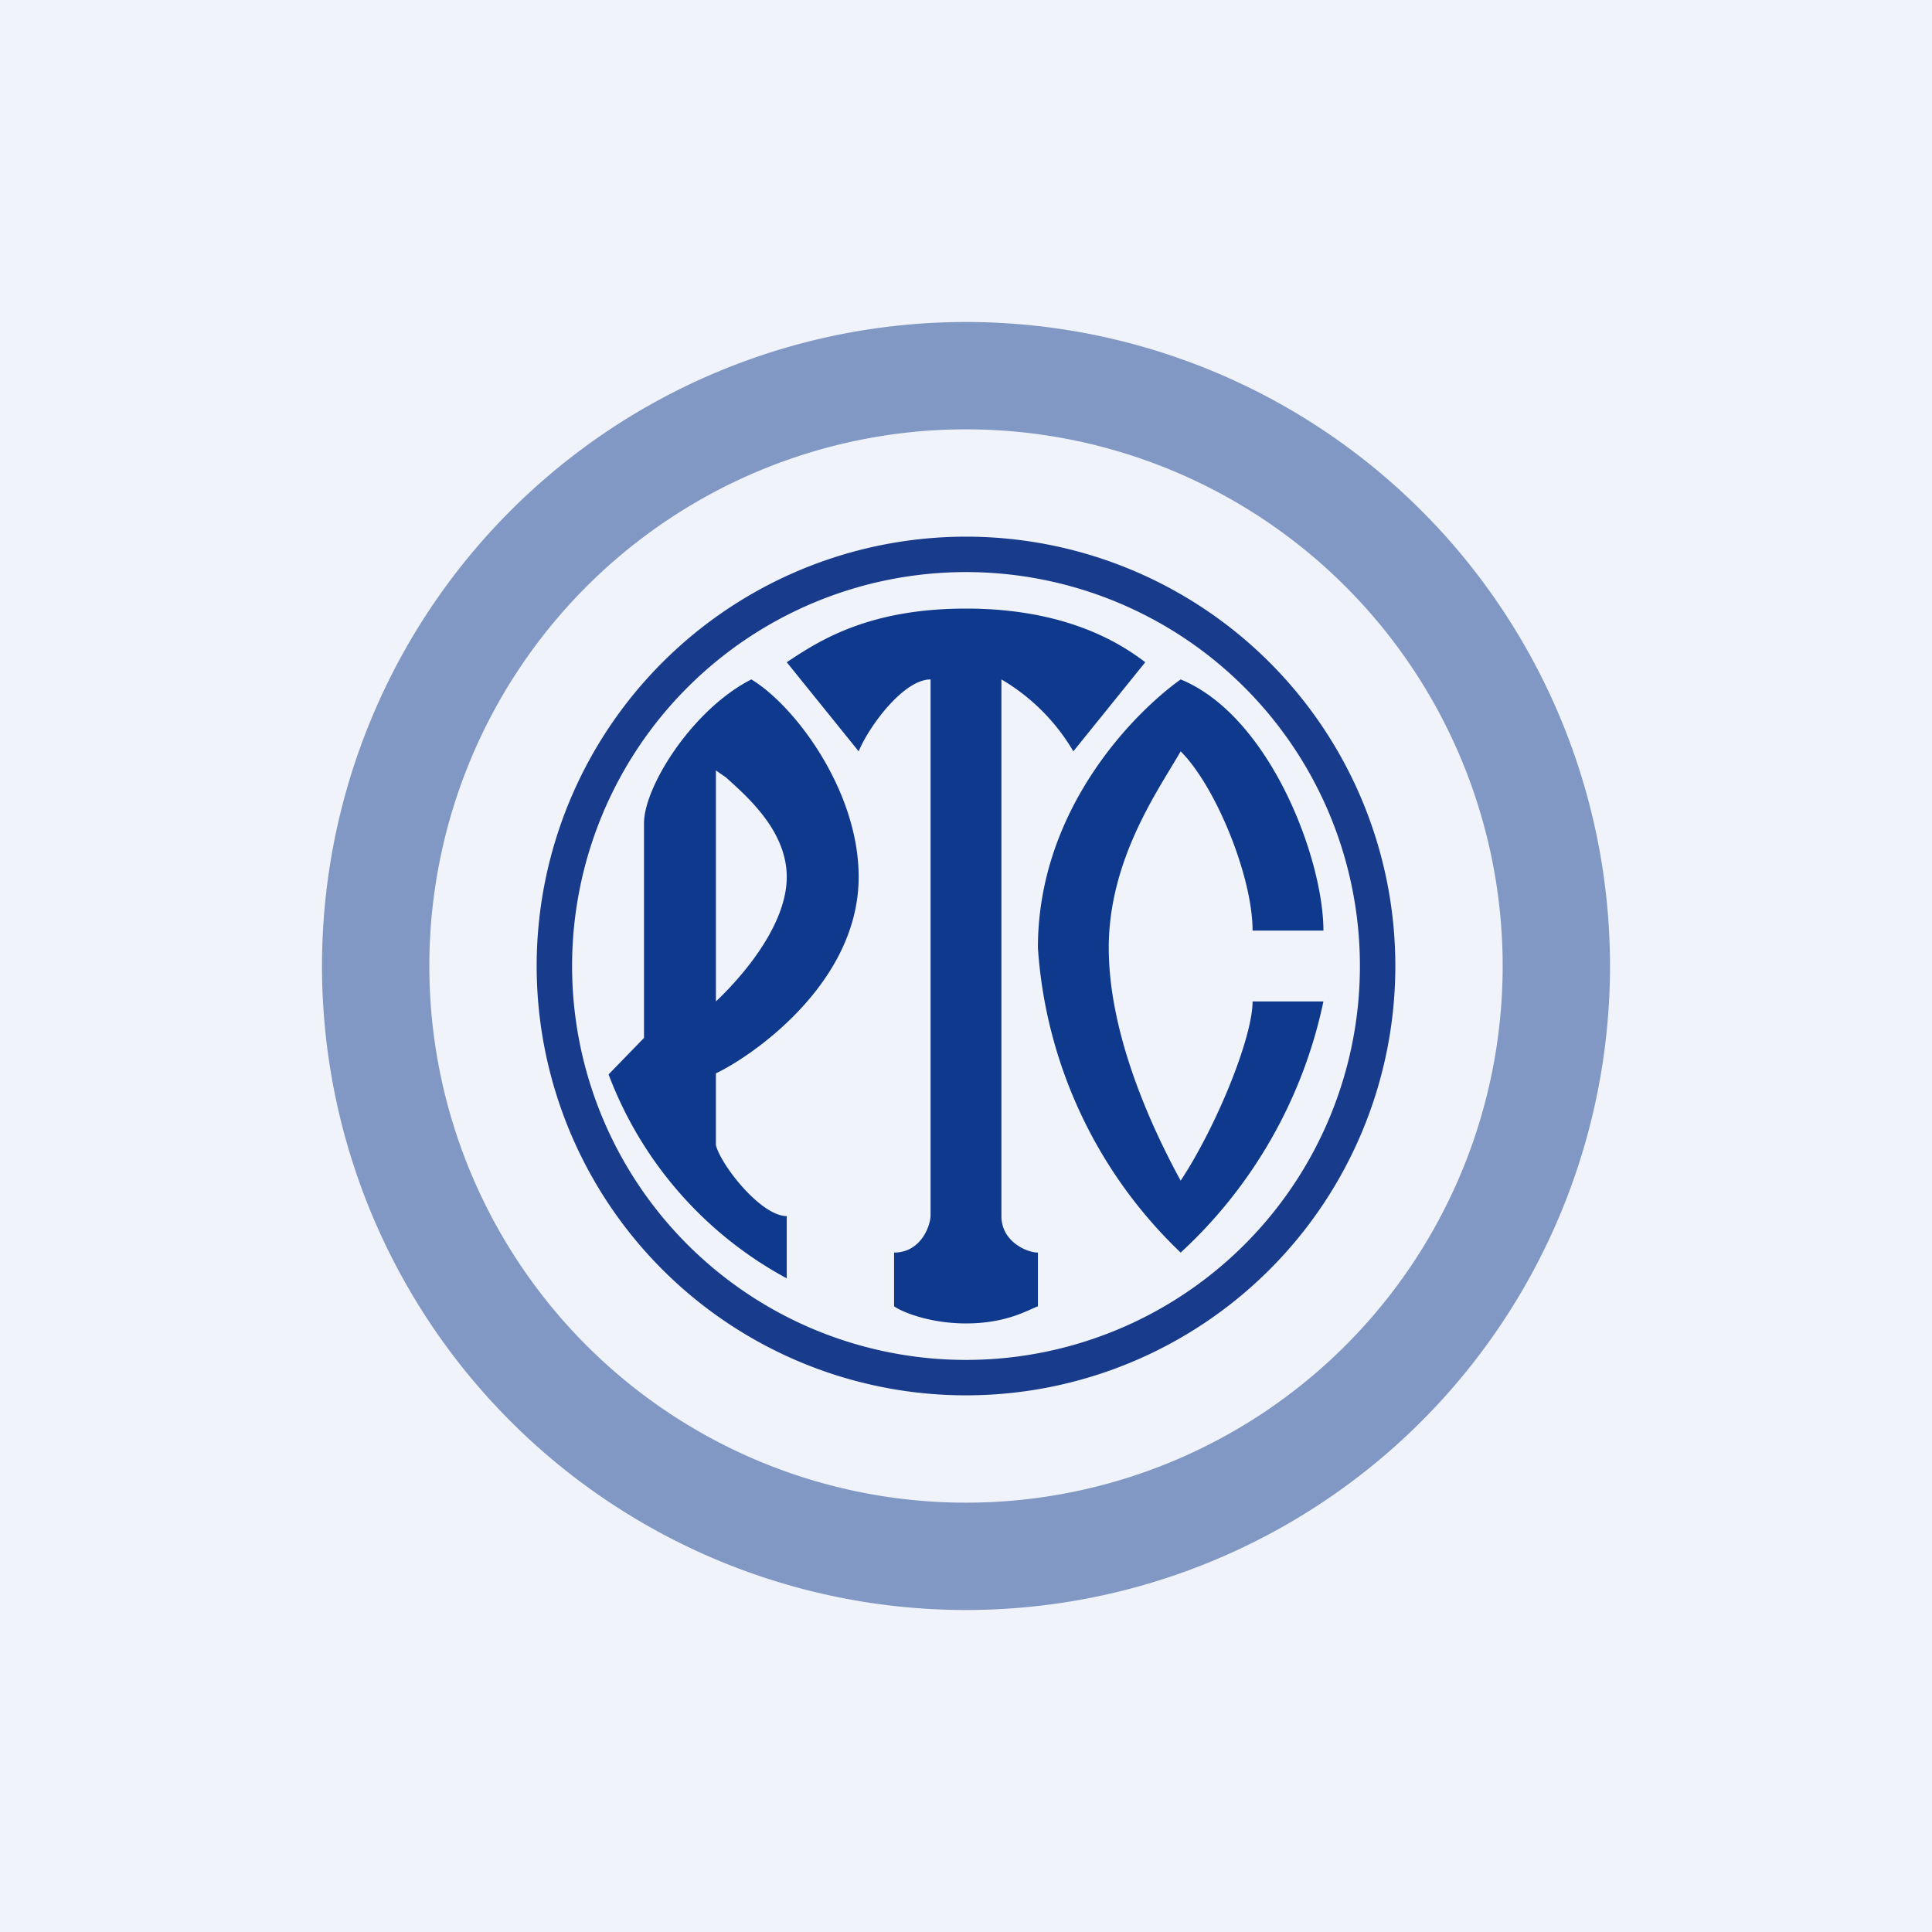 <!-- by TradingView --><svg width="18" height="18" viewBox="0 0 18 18" xmlns="http://www.w3.org/2000/svg"><path fill="#F0F3FA" d="M0 0h18v18H0z"/><path fill-rule="evenodd" d="M9 12.67a3.67 3.67 0 1 0 0-7.34 3.67 3.67 0 0 0 0 7.34ZM9 13a4 4 0 1 0 0-8 4 4 0 0 0 0 8Z" fill="#193B8C"/><path d="M6 7.67c0-.34.45-1.06 1-1.34.4.24 1 1.03 1 1.84C8 9.18 6.97 9.86 6.67 10v.67c.05.19.42.66.66.66v.58a3.6 3.6 0 0 1-1.66-1.9L6 9.67v-2Zm.67-.5v2.16c.15-.14.66-.66.66-1.16 0-.43-.37-.75-.57-.93a2.4 2.4 0 0 1-.1-.07Z" fill="#0F398D"/><path d="m8 7-.67-.83c.3-.2.76-.5 1.67-.5.9 0 1.41.3 1.67.5L10 7a1.88 1.88 0 0 0-.67-.67v5c0 .24.24.34.34.34v.5c-.1.04-.3.16-.67.16-.36 0-.62-.12-.67-.16v-.5c.25 0 .34-.25.34-.35V6.33c-.25 0-.57.43-.67.67Z" fill="#0F398D"/><path d="M12.33 8.67h-.66c0-.5-.34-1.34-.67-1.67-.2.35-.67 1-.67 1.83 0 .84.43 1.73.67 2.17.33-.5.67-1.33.67-1.67h.66A4.41 4.41 0 0 1 11 11.67a4.32 4.32 0 0 1-1.33-2.84c0-1.3.91-2.2 1.33-2.5.83.34 1.33 1.67 1.33 2.34Z" fill="#0F398D"/><path fill-rule="evenodd" d="M9 14A5 5 0 1 0 9 4a5 5 0 0 0 0 10Zm0 1A6 6 0 1 0 9 3a6 6 0 0 0 0 12Z" fill="#0F398D" fill-opacity=".49"/></svg>